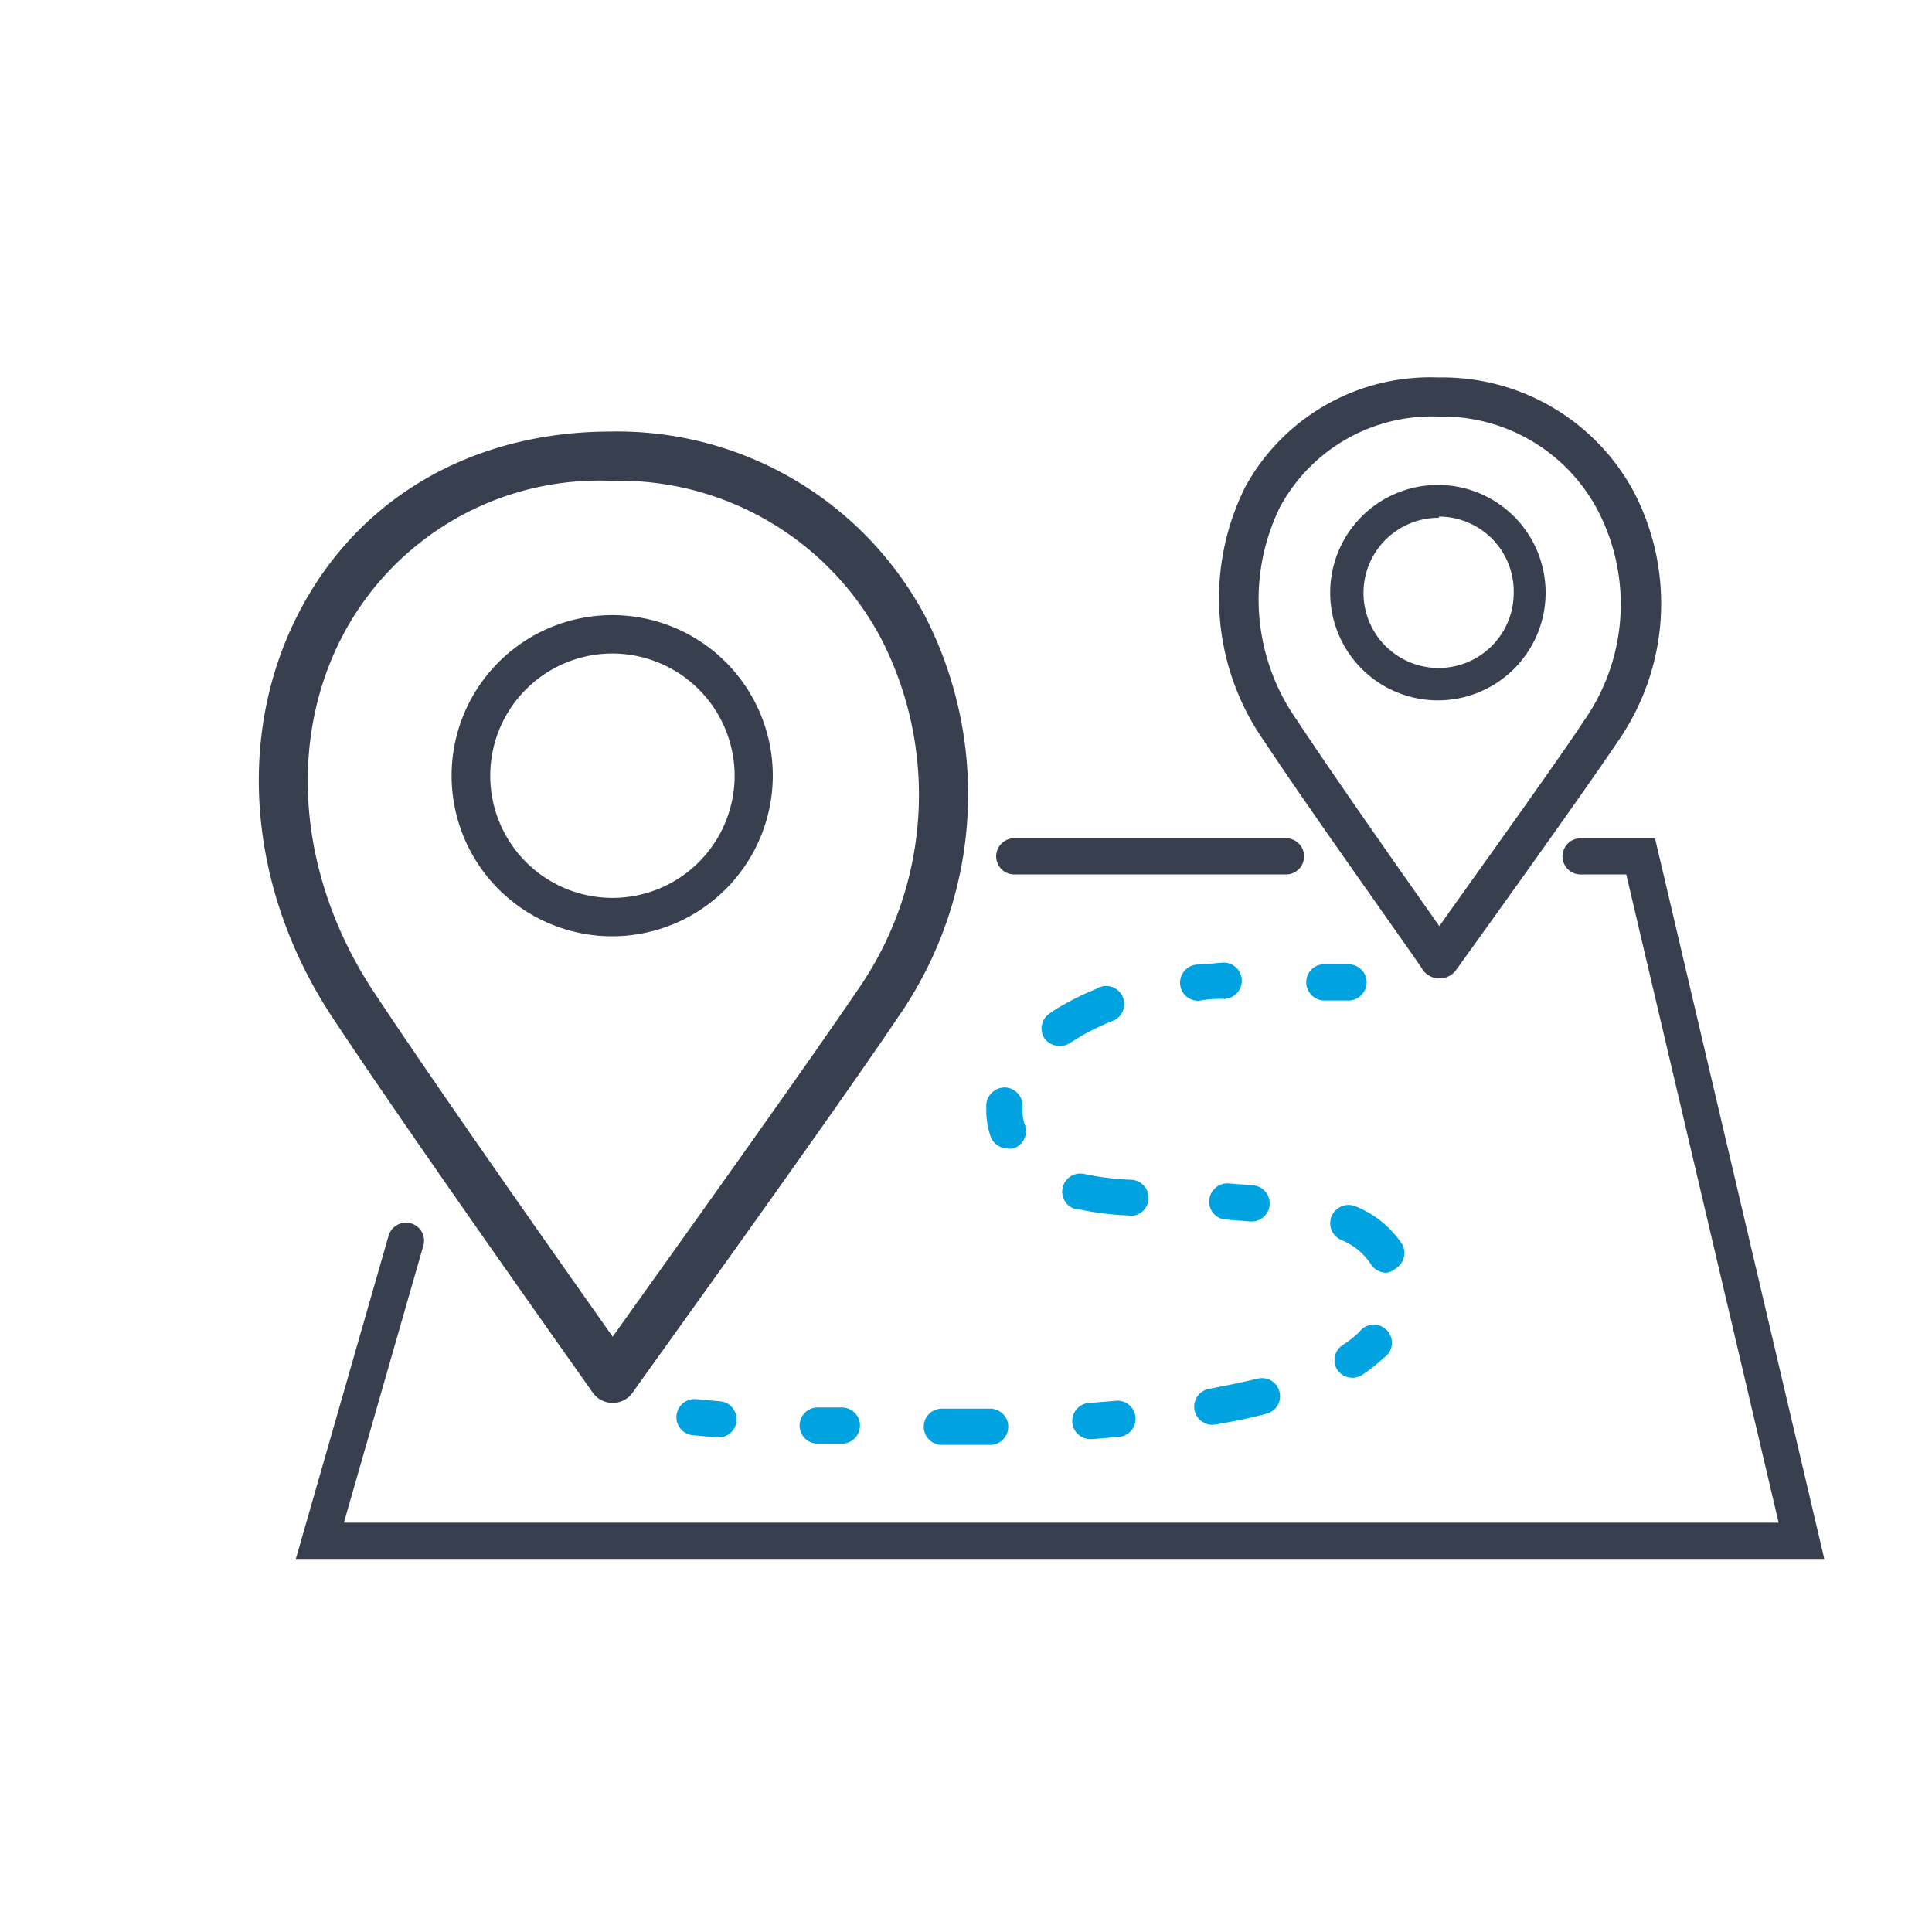 <?xml version="1.0" encoding="UTF-8"?> <svg xmlns="http://www.w3.org/2000/svg" id="Layer_1" data-name="Layer 1" viewBox="0 0 80 80"><defs><style>.cls-1{fill:#383f4e;}.cls-2{fill:#00a3e0;}</style></defs><path class="cls-1" d="M25.36,58.09h0a1,1,0,0,1-.82-.43c-.07-.11-7.49-10.55-10.8-15.57-3.52-5.35-4-11.83-1.26-16.92,2.49-4.64,7.17-7.3,12.82-7.3a14.44,14.44,0,0,1,13,7.63,16.15,16.15,0,0,1-1.1,16.6c-2.82,4.2-10.94,15.45-11,15.56A1,1,0,0,1,25.36,58.09Zm-.07-38.18a12,12,0,0,0-11,6.22C11.87,30.56,12.32,36.25,15.43,41c2.64,4,7.91,11.48,9.94,14.35,2.14-3,7.87-11,10.14-14.35a14.14,14.14,0,0,0,1-14.51A12.28,12.28,0,0,0,25.29,19.91Z"></path><path class="cls-1" d="M25.36,38.77A6.65,6.65,0,1,1,32,32.12,6.66,6.66,0,0,1,25.36,38.77Zm0-11.71a5.06,5.06,0,1,0,5.06,5.06A5.07,5.07,0,0,0,25.36,27.06Z"></path><path class="cls-1" d="M59.58,40.51h0a.83.83,0,0,1-.66-.34c0-.07-4.56-6.43-6.58-9.49a10.31,10.31,0,0,1-.78-10.51,8.73,8.73,0,0,1,8-4.54,9,9,0,0,1,8.1,4.75A10,10,0,0,1,67,30.69c-1.72,2.56-6.66,9.41-6.71,9.48A.83.83,0,0,1,59.58,40.51Zm0-23.26A7.15,7.15,0,0,0,53,21a8.68,8.68,0,0,0,.71,8.83c1.54,2.34,4.56,6.63,5.89,8.52,1.41-2,4.69-6.54,6-8.52a8.41,8.41,0,0,0,.59-8.64A7.28,7.28,0,0,0,59.53,17.25Z"></path><path class="cls-1" d="M59.58,29A4.46,4.46,0,1,1,64,24.49,4.46,4.46,0,0,1,59.58,29Zm0-7.56a3.11,3.11,0,1,0,3.1,3.1A3.1,3.1,0,0,0,59.58,21.39Z"></path><path class="cls-1" d="M53.25,36.21H42a.75.75,0,0,1,0-1.5H53.25a.75.75,0,0,1,0,1.5Z"></path><path class="cls-1" d="M75.54,64.55H12.25l3.84-13.38a.75.75,0,0,1,.93-.51.74.74,0,0,1,.51.92L14.24,63.05H73.65L67.34,36.21H65.45a.75.75,0,0,1,0-1.5h3.08Z"></path><path class="cls-2" d="M29.75,59.52h-.06l-1-.09a.75.75,0,1,1,.17-1.49l1,.09a.75.75,0,0,1-.05,1.49Z"></path><path class="cls-2" d="M34.86,59.78h0l-1,0a.75.75,0,0,1,0-1.5l1,0a.75.75,0,0,1,0,1.5Z"></path><path class="cls-2" d="M39,59.83a.75.75,0,1,1,0-1.5l2,0a.75.75,0,0,1,0,1.5l-2.06,0Zm6.15-.24a.75.75,0,0,1,0-1.5l1-.08a.75.75,0,1,1,.13,1.49l-1,.09ZM50.2,59a.76.76,0,0,1-.74-.62.75.75,0,0,1,.61-.87q1.05-.2,2-.42a.74.74,0,0,1,.91.54.74.74,0,0,1-.54.91c-.63.17-1.32.31-2.06.44ZM56,57.05a.76.76,0,0,1-.64-.35.75.75,0,0,1,.23-1,4.48,4.48,0,0,0,.69-.54.75.75,0,1,1,1,1.08,6.39,6.39,0,0,1-.92.72A.75.75,0,0,1,56,57.05ZM57.4,52.7a.75.75,0,0,1-.64-.36,2.68,2.68,0,0,0-1.23-1,.75.75,0,0,1-.38-1,.76.76,0,0,1,1-.38,4.16,4.16,0,0,1,1.91,1.56.75.75,0,0,1-.26,1A.68.68,0,0,1,57.4,52.7Zm-5.56-2.12h-.07l-1-.08a.74.74,0,0,1-.7-.79.76.76,0,0,1,.79-.71l1,.08a.75.75,0,0,1-.07,1.5Zm-5.12-.25h0a12,12,0,0,1-2.07-.26l-.11,0a.75.75,0,1,1,.39-1.45,11.61,11.61,0,0,0,1.88.23.75.75,0,0,1,0,1.5Zm-5.06-2.78A.75.75,0,0,1,41,47a3.24,3.24,0,0,1-.16-1c0-.09,0-.19,0-.28a.77.77,0,0,1,.81-.69.76.76,0,0,1,.69.81.92.92,0,0,0,0,.16,1.77,1.77,0,0,0,.09.56.75.75,0,0,1-.49,1A.85.85,0,0,1,41.66,47.55Zm2.2-4.24a.76.76,0,0,1-.62-.33.75.75,0,0,1,.2-1,5.27,5.27,0,0,1,.59-.37,10.68,10.68,0,0,1,1.36-.66A.75.75,0,1,1,46,42.3a10.73,10.73,0,0,0-1.18.57l-.49.3A.73.73,0,0,1,43.86,43.31Zm5.79-1.87a.75.75,0,0,1-.07-1.5c.35,0,.7-.06,1.05-.08a.75.75,0,0,1,.08,1.5c-.32,0-.65,0-1,.07Z"></path><path class="cls-2" d="M55.81,41.43h0l-1,0a.76.76,0,0,1-.72-.79.74.74,0,0,1,.79-.71l1,0a.75.75,0,0,1,.71.78A.76.76,0,0,1,55.81,41.43Z"></path></svg> 